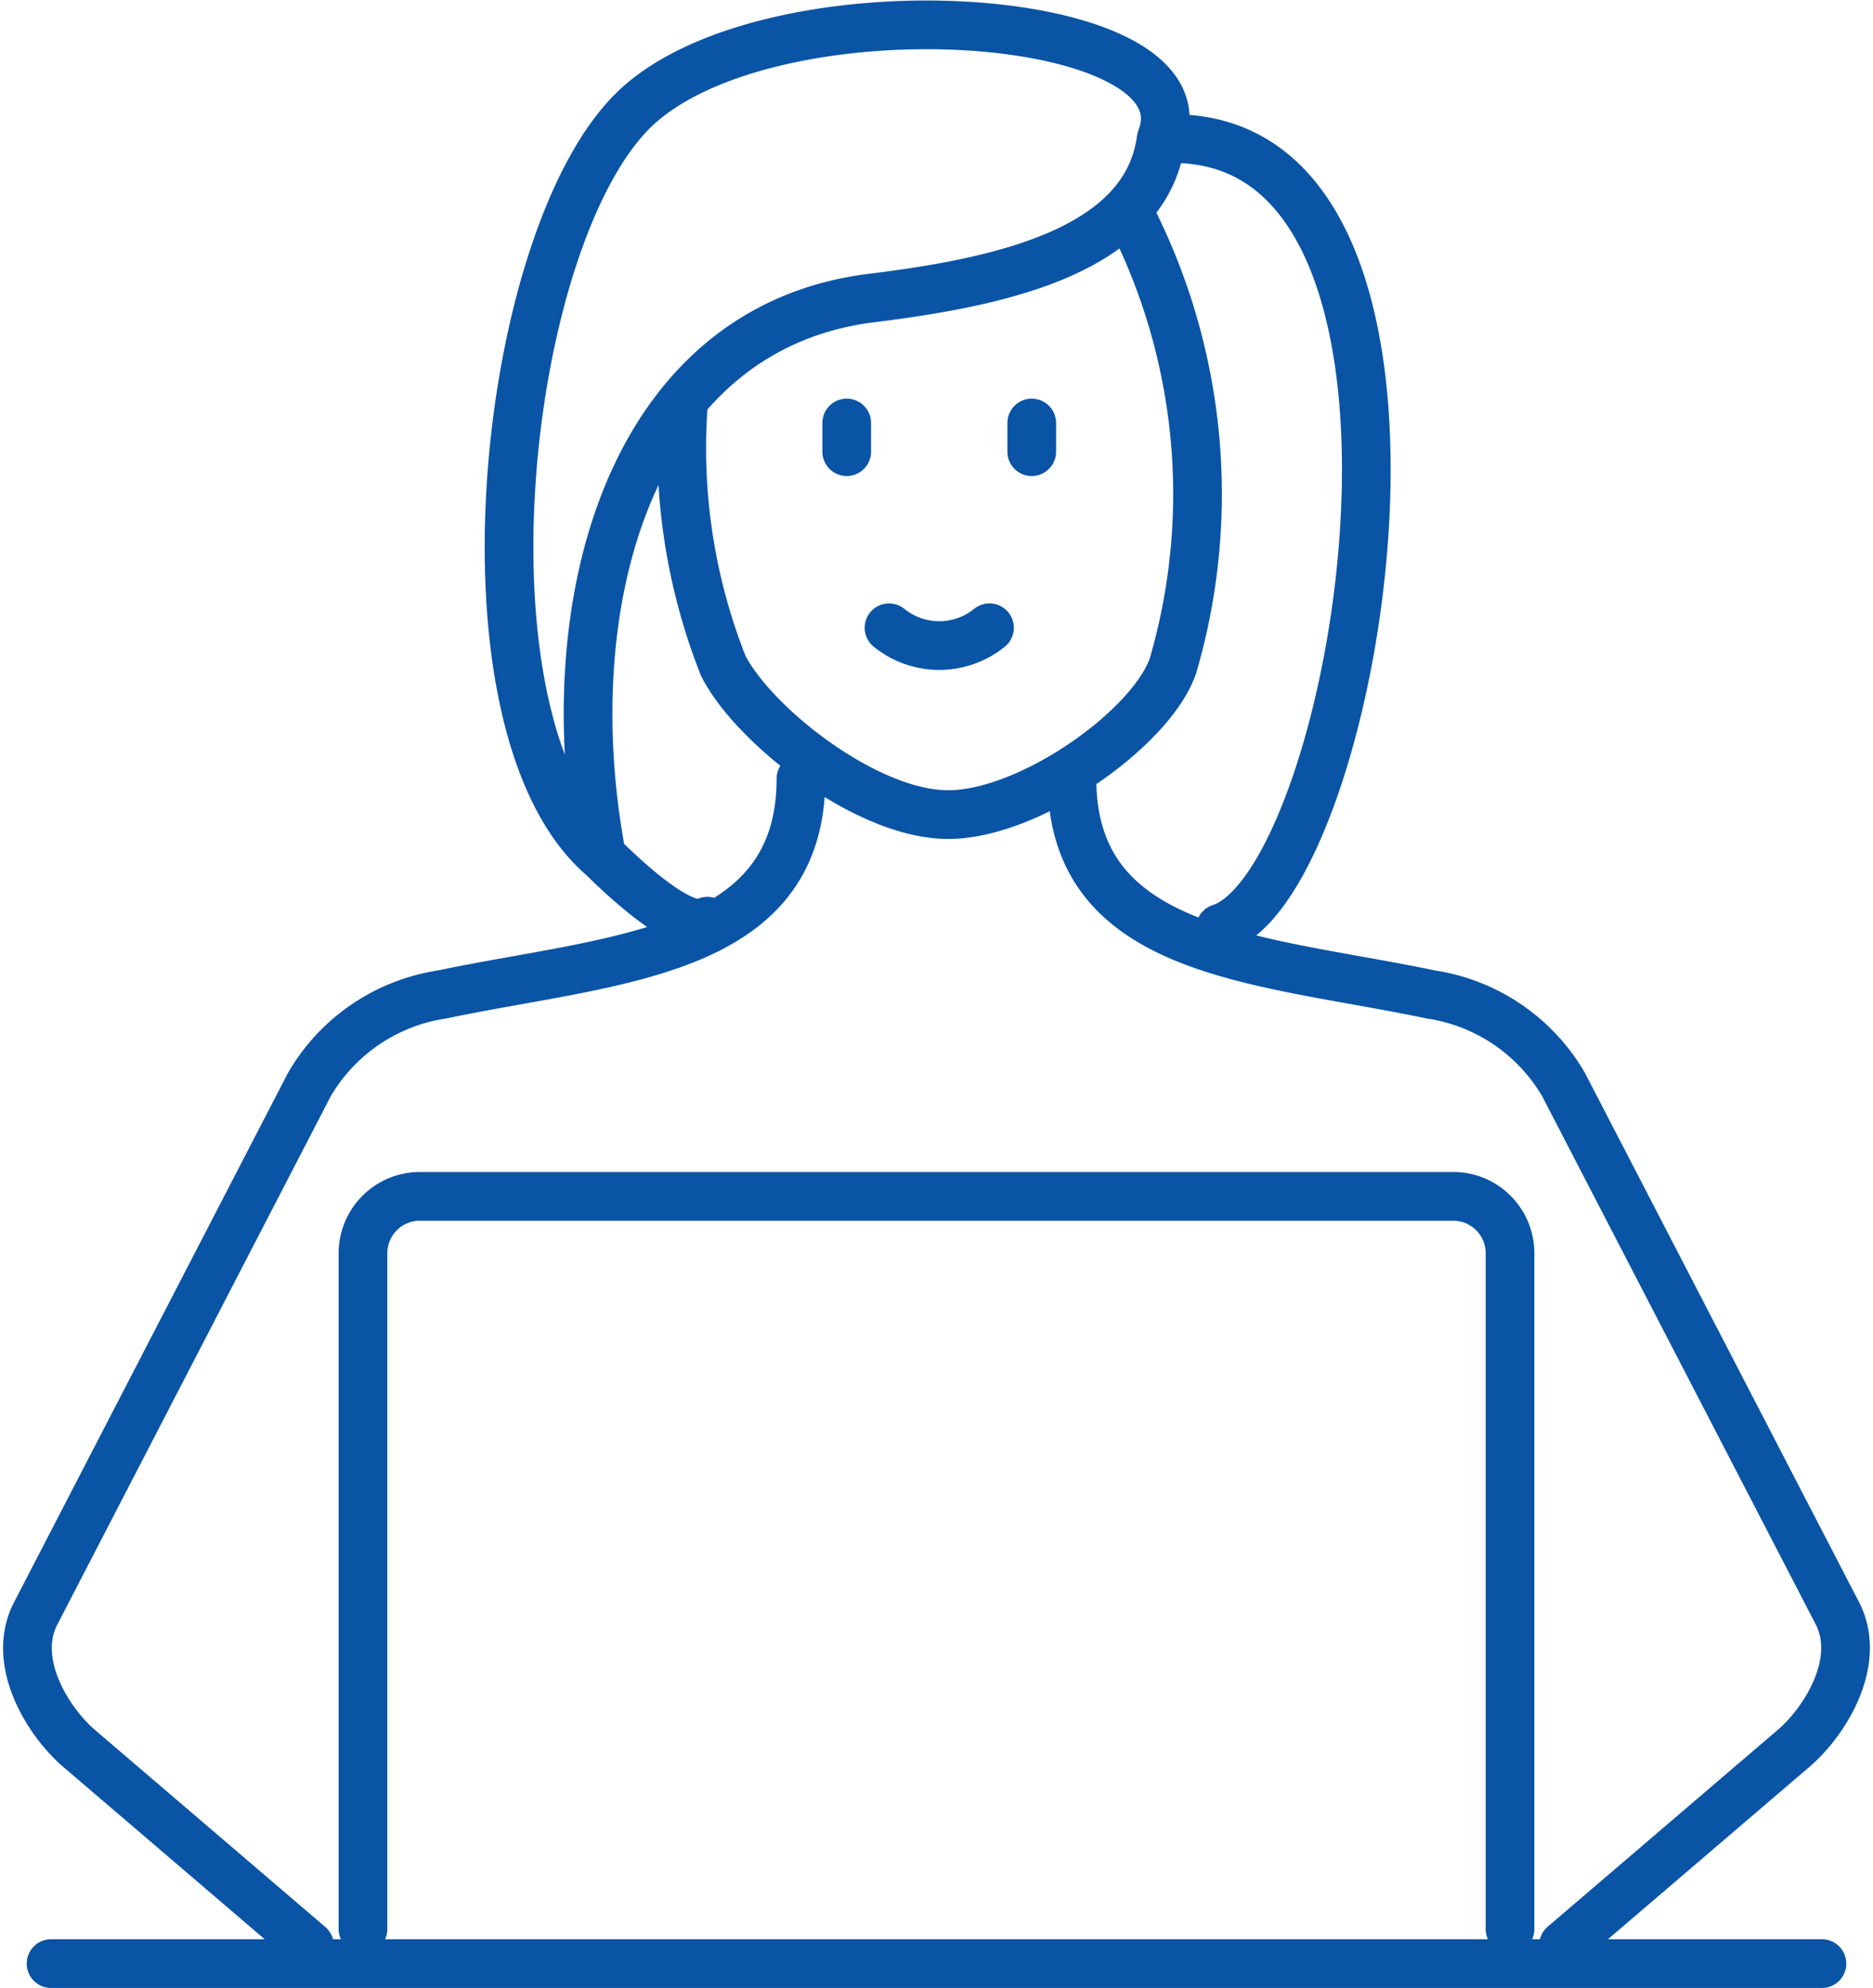 <svg xmlns="http://www.w3.org/2000/svg" width="38.468" height="40.806" viewBox="0 0 38.468 40.806"><path d="M31.013 39.596V25.721a1.167 1.167 0 00-1.164-1.164H8.619a1.169 1.169 0 00-1.164 1.164v13.875m29.964.71H1.049M21.19 8.683v.588m-3.8-.588v.588m.869 3.615a1.639 1.639 0 002.063 0m2.833-8.587a12.573 12.573 0 01.936 9.366c-.439 1.281-2.938 3.056-4.619 3.056s-4.009-1.847-4.619-3.057a12.148 12.148 0 01-.811-5.455m.487 10.7c-.542.321-2.043-1.222-2.173-1.336-3.138-2.748-2.04-12.871.748-15.4 2.873-2.6 11.788-1.981 10.744.681 6.676-.4 4.108 15.267 1.214 16.2m-1.214-16.2c-.307 2.32-3.357 2.943-5.951 3.264-4.936.611-6.528 6.24-5.541 11.452m19.755 22.359l4.731-4.045c.632-.54 1.41-1.772.894-2.77l-5.624-10.852a3.811 3.811 0 00-2.725-1.849c-3.491-.731-7.371-.805-7.371-4.429M6.357 39.935L1.626 35.89c-.632-.54-1.41-1.772-.894-2.77l5.622-10.858a3.811 3.811 0 012.725-1.849c3.491-.731 7.371-.805 7.371-4.429" fill="none" stroke="#0a54a6" stroke-linecap="round" stroke-linejoin="round" stroke-width="1"/></svg>